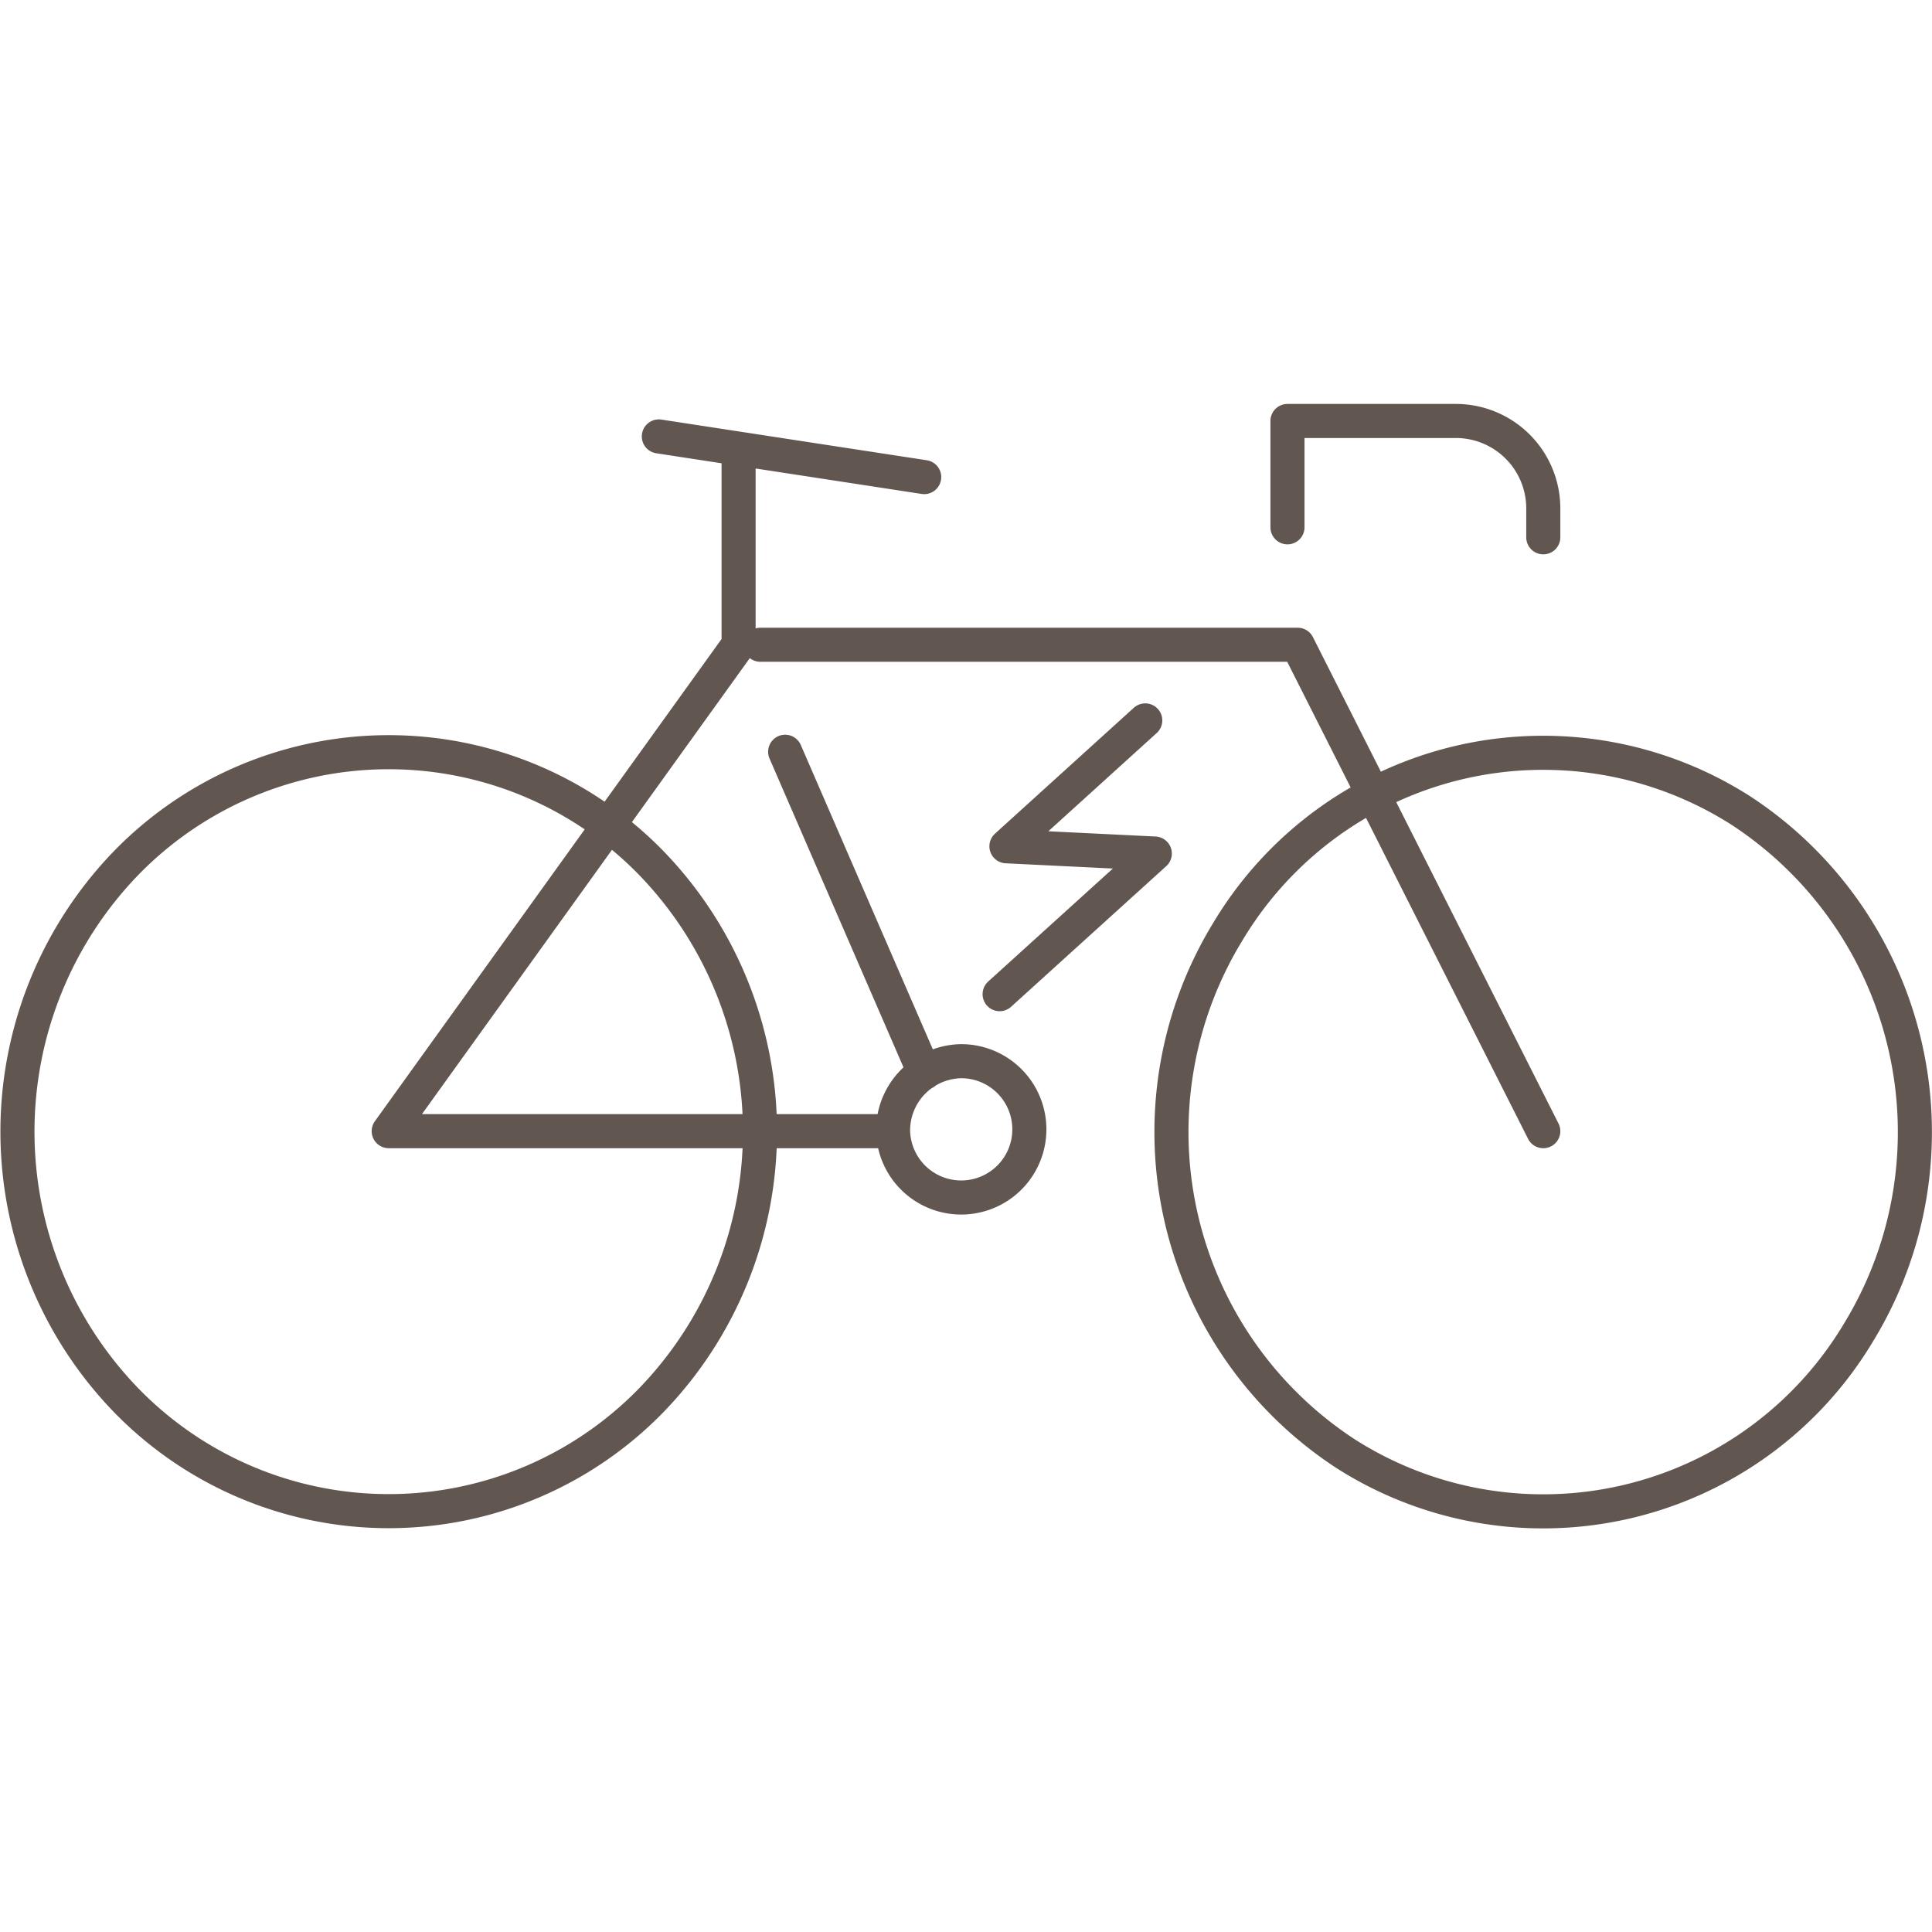 <?xml version="1.0" encoding="UTF-8"?> <svg xmlns="http://www.w3.org/2000/svg" id="Ebene_1" data-name="Ebene 1" viewBox="0 0 85.04 85.04"><defs><style>.cls-1{fill:none;stroke:#625651;stroke-linecap:round;stroke-linejoin:round;stroke-width:1.5px;}</style></defs><path id="Ebike" class="cls-1" d="M5.54,38a16.13,16.13,0,0,1,23.14,0,17,17,0,0,1,0,23.62,16.12,16.12,0,0,1-23.14,0A17,17,0,0,1,5.54,38ZM59.25,64A16.17,16.17,0,0,0,81.8,58.66a16.91,16.91,0,0,0-5.2-23A16.17,16.17,0,0,0,54.05,41,16.91,16.91,0,0,0,59.25,64ZM32.51,20.08v8.29L17.11,49.79h22.2m0,0a3,3,0,1,0,3-3.08A3.05,3.05,0,0,0,39.31,49.79ZM67.93,23.65V22.42a3.85,3.85,0,0,0-3.81-3.89H56.67v4.68M29,19.21,40.68,21Zm5.56,13.88,6.13,14.13Zm33.37,16.7L57.12,28.38H33.47M44,43.76l6.83-6.19-6.53-.32,6.11-5.54"></path></svg> 